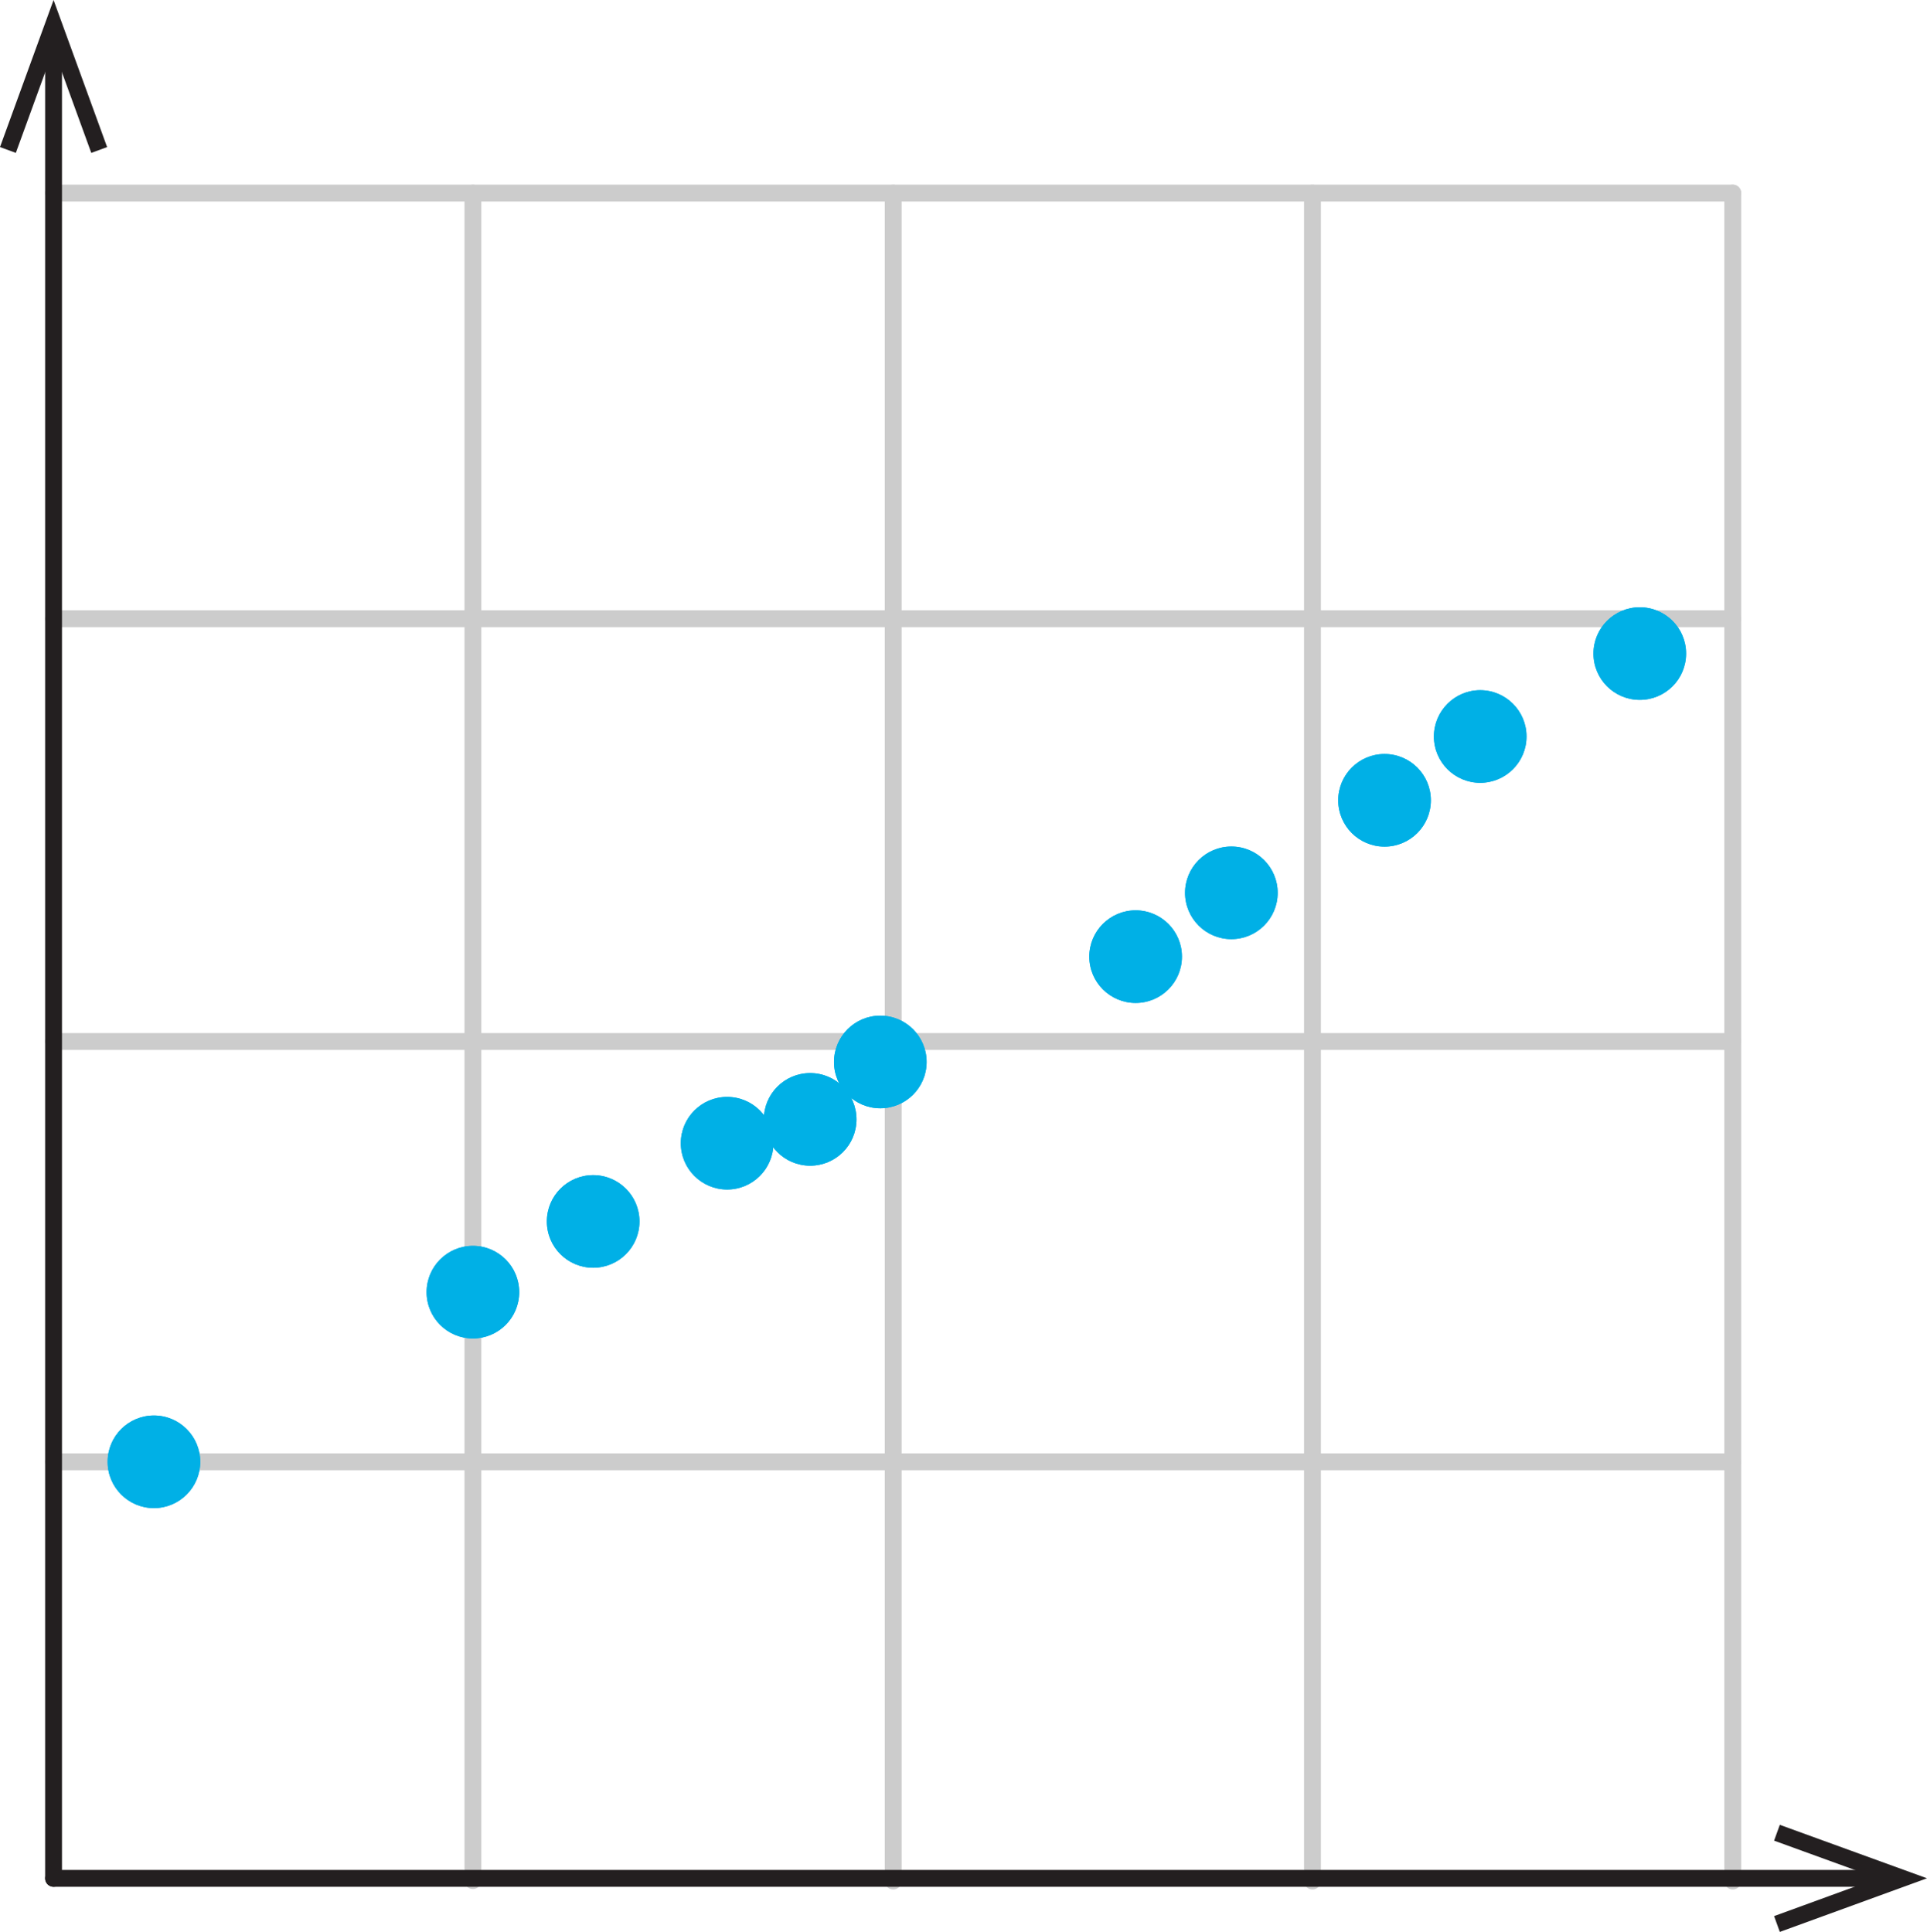 <?xml version="1.0" encoding="UTF-8"?>
<svg id="Layer_2" data-name="Layer 2" xmlns="http://www.w3.org/2000/svg" width="997.25" height="1000" viewBox="0 0 997.25 1000">
  <defs>
    <style>
      .cls-1 {
        stroke: #231f20;
      }

      .cls-1, .cls-2 {
        fill: none;
        stroke-linecap: round;
        stroke-linejoin: round;
        stroke-width: 8.72px;
      }

      .cls-3 {
        fill: #00b0e6;
      }

      .cls-2 {
        stroke: #ccc;
      }

      .cls-4 {
        fill: #231f20;
      }
    </style>
  </defs>
  <g id="Layer_1-2" data-name="Layer 1">
    <polyline class="cls-2" points="27.72 539.11 81.97 539.11 136.36 539.11 190.57 539.11 244.91 539.11 299.17 539.11 353.51 539.11 407.9 539.11 462.11 539.11 516.63 539.11 570.84 539.11 625.05 539.11 679.44 539.11 733.69 539.11 788.08 539.11 842.42 539.11 896.63 539.11 896.72 539.11"/>
    <polyline class="cls-2" points="27.72 756.66 81.97 756.66 136.36 756.66 190.57 756.66 244.91 756.66 299.17 756.66 353.51 756.66 407.9 756.66 462.11 756.66 516.63 756.66 570.84 756.66 625.05 756.66 679.44 756.66 733.69 756.66 788.08 756.66 842.42 756.66 896.63 756.66 896.72 756.66"/>
    <polyline class="cls-2" points="896.72 973.68 896.72 933.98 896.72 894.32 896.72 854.62 896.72 815.31 896.72 775.57 896.72 735.91 896.72 696.21 896.72 656.91 896.72 617.16 896.72 577.55 896.72 537.98 896.72 498.1 896.72 458.36 896.72 418.75 896.72 379.05 896.72 339.04 896.72 298.82 896.72 259.21 896.72 219.46 896.72 179.5 896.72 139.76 896.72 100.14 896.72 99.93"/>
    <polyline class="cls-2" points="244.74 973.46 244.74 933.98 244.74 894.32 244.74 854.62 244.74 815.31 244.74 775.57 244.74 735.91 244.74 696.21 244.74 656.91 244.74 617.16 244.74 577.55 244.74 537.98 244.74 498.1 244.74 458.36 244.74 418.75 244.74 379.05 244.74 339.04 244.74 298.82 244.74 259.21 244.74 219.46 244.74 179.5 244.74 139.76 244.74 100.14 244.74 99.93"/>
    <polyline class="cls-2" points="462.24 973.68 462.24 933.98 462.24 894.32 462.24 854.62 462.24 815.31 462.24 775.57 462.24 735.91 462.24 696.21 462.24 656.91 462.24 617.16 462.24 577.55 462.24 537.98 462.24 498.1 462.24 458.36 462.24 418.75 462.24 379.05 462.24 339.04 462.24 298.82 462.24 259.21 462.24 219.46 462.24 179.5 462.24 139.76 462.24 100.14 462.24 99.93"/>
    <polyline class="cls-2" points="679.22 973.68 679.22 933.98 679.22 894.32 679.22 854.62 679.22 815.31 679.22 775.57 679.22 735.91 679.22 696.21 679.22 656.91 679.22 617.16 679.22 577.55 679.22 537.98 679.22 498.1 679.22 458.36 679.22 418.75 679.22 379.05 679.22 339.04 679.22 298.82 679.22 259.21 679.22 219.46 679.22 179.5 679.22 139.76 679.22 100.14 679.22 99.93"/>
    <polyline class="cls-2" points="27.72 320.26 81.97 320.26 136.36 320.26 190.57 320.26 244.91 320.26 299.17 320.26 353.51 320.26 407.9 320.26 462.11 320.26 516.63 320.26 570.84 320.26 625.05 320.26 679.44 320.26 733.69 320.26 788.08 320.26 842.42 320.26 896.63 320.26 896.72 320.26"/>
    <polyline class="cls-2" points="27.72 99.93 81.97 99.93 136.36 99.93 190.57 99.93 244.91 99.93 299.17 99.93 353.51 99.93 407.9 99.93 462.11 99.93 516.63 99.93 570.84 99.93 625.05 99.93 679.44 99.93 733.69 99.93 788.08 99.93 842.42 99.93 896.63 99.93 896.72 99.93"/>
    <g>
      <circle class="cls-3" cx="79.66" cy="756.66" r="23.97"/>
      <circle class="cls-3" cx="244.74" cy="668.85" r="23.97"/>
      <circle class="cls-3" cx="306.97" cy="632.24" r="23.97"/>
      <circle class="cls-3" cx="376.3" cy="591.75" r="23.97"/>
      <circle class="cls-3" cx="419.27" cy="579.42" r="23.97"/>
      <circle class="cls-3" cx="455.57" cy="549.7" r="23.97"/>
      <circle class="cls-3" cx="587.7" cy="495.18" r="23.97"/>
      <circle class="cls-3" cx="637.25" cy="462.15" r="23.97"/>
      <circle class="cls-3" cx="716.52" cy="414.26" r="23.97"/>
      <circle class="cls-3" cx="766.03" cy="381.23" r="23.97"/>
      <circle class="cls-3" cx="848.61" cy="338.3" r="23.97"/>
    </g>
    <g>
      <circle class="cls-3" cx="79.66" cy="756.66" r="23.97"/>
      <circle class="cls-3" cx="244.74" cy="668.85" r="23.97"/>
      <circle class="cls-3" cx="306.97" cy="632.24" r="23.97"/>
      <circle class="cls-3" cx="376.3" cy="591.75" r="23.97"/>
      <circle class="cls-3" cx="419.27" cy="579.42" r="23.97"/>
      <circle class="cls-3" cx="455.57" cy="549.7" r="23.97"/>
      <circle class="cls-3" cx="587.7" cy="495.18" r="23.97"/>
      <circle class="cls-3" cx="637.25" cy="462.15" r="23.97"/>
      <circle class="cls-3" cx="716.52" cy="414.26" r="23.97"/>
      <circle class="cls-3" cx="766.03" cy="381.23" r="23.97"/>
      <circle class="cls-3" cx="848.61" cy="338.3" r="23.97"/>
    </g>
    <g>
      <line class="cls-1" x1="27.72" y1="972.28" x2="972.63" y2="972.28"/>
      <polygon class="cls-4" points="921.08 1000 918.12 991.81 971.76 972.24 918.12 952.76 921.08 944.57 997.25 972.24 921.08 1000"/>
    </g>
    <g>
      <line class="cls-1" x1="27.72" y1="972.28" x2="27.72" y2="24.62"/>
      <polygon class="cls-4" points="55.43 76.13 47.24 79.14 27.72 25.49 8.19 79.14 0 76.13 27.72 0 55.43 76.13"/>
    </g>
  </g>
</svg>